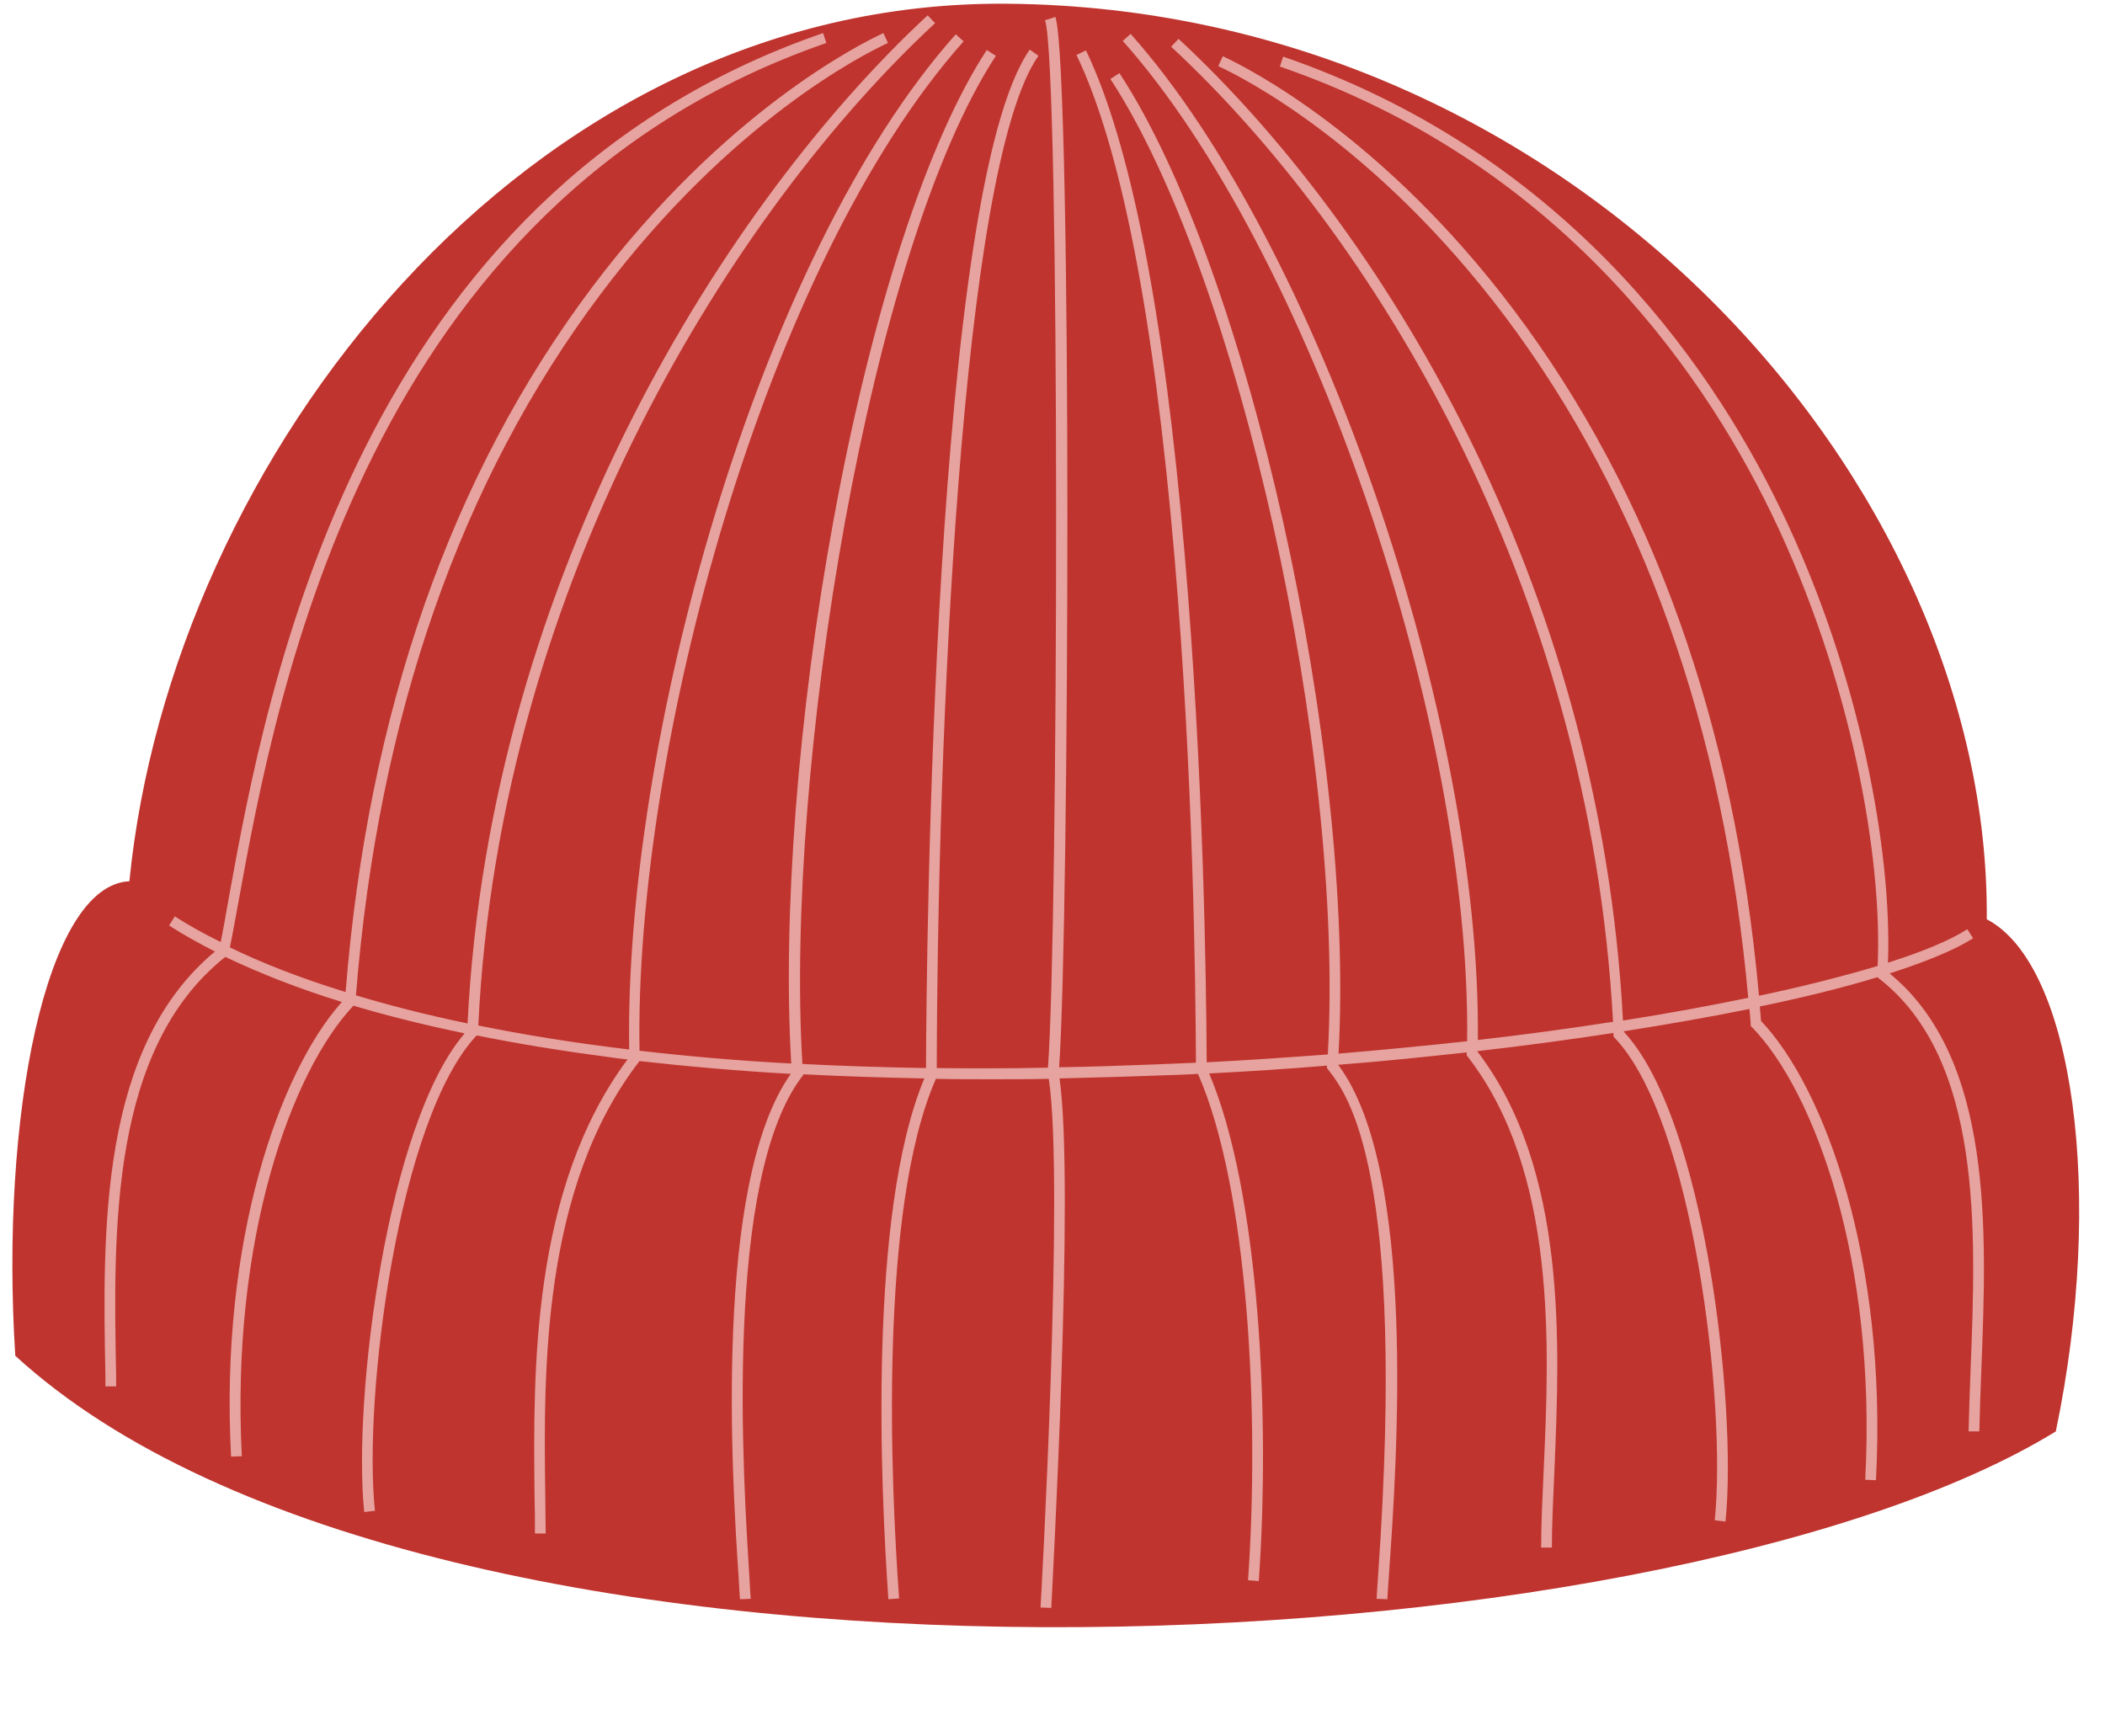 <?xml version="1.0" encoding="UTF-8"?><svg xmlns="http://www.w3.org/2000/svg" xmlns:xlink="http://www.w3.org/1999/xlink" height="419.9" preserveAspectRatio="xMidYMid meet" version="1.0" viewBox="-3.0 -0.9 509.2 419.9" width="509.2" zoomAndPan="magnify"><g id="change1_1"><path d="M477.6,221.5c21.1,11,28.6,66.9,16.7,123.9C398.7,404.2,100.9,419,0.7,327.1C-3,269.2,8.1,213.2,28.3,212.3 C38.4,110.3,123.8-0.9,240.5,0C377.3,1.1,478.5,115.8,477.6,221.5z" fill="#BF342F"/></g><g id="change2_1"><path d="M476.3,330.2c-0.2,5.4-0.4,10.4-0.5,15.2l-2.6,0c0.1-4.8,0.3-9.9,0.5-15.3c1.3-33.3,2.9-74.8-22.2-94.3 l-0.3-0.3c-8.2,2.5-17.8,4.9-28.5,7.1c0.1,1.2,0.2,2.3,0.3,3.5c15.4,16.2,30.6,57.7,27.8,111.1l-2.6-0.1 c2.8-52.9-12.2-93.9-27.4-109.5l-0.3-0.3l0-0.5c-0.1-1.2-0.2-2.4-0.3-3.6c-9.4,1.9-19.6,3.7-30.4,5.4c0,0,0,0,0,0.1 c11.8,12.7,18.1,41.1,20.8,57c3.8,22.2,5.3,46.9,3.8,61.5l-2.6-0.3c2.9-28.3-5.3-97-24.2-116.7l-0.3-0.4l0-0.5c0-0.1,0-0.2,0-0.3 c-10.5,1.6-21.5,3.1-32.9,4.4c0,0,0,0.1,0,0.1c21.8,28.6,19.9,70.8,18.6,101.7c-0.3,6.6-0.6,12.9-0.6,18.3h-2.6 c0-5.4,0.3-11.7,0.6-18.4c1.4-30.6,3.2-72.4-18.3-100.3l-0.3-0.4l0-0.5c0-0.1,0-0.1,0-0.2c-10.1,1.1-20.6,2.2-31.1,3 c19.1,25.5,14.2,96.4,12.3,123.2c-0.2,2.6-0.3,4.6-0.4,6.1l-2.6-0.1c0.1-1.5,0.2-3.6,0.4-6.2c6.8-97.5-7.4-115.8-12.1-121.8 l-0.3-0.4l0-0.5c0,0,0-0.1,0-0.1c-9.4,0.8-19,1.4-28.5,1.9c12.2,28.8,14.8,83.5,12,122.8l-2.6-0.2c2.8-39.5,0.2-94.4-12.1-122.5 c-3.3,0.2-6.6,0.3-9.9,0.4c-7.9,0.3-15.8,0.5-23.6,0.7c3.7,25.3-1.8,123.8-2,128.1l-2.6-0.1c0.1-1,5.8-103.5,2-127.9 c-4.6,0.1-9.2,0.1-13.8,0.1c-4.6,0-9.1,0-13.5-0.1c-13.9,31.6-10.9,98.4-8.9,125.7l-2.6,0.2c-1.9-27.3-4.9-93.4,8.7-126 c-10-0.2-19.7-0.5-29.2-1l-0.2,0.3c-19.2,24.7-14.4,97.6-12.9,121.6c0.1,2,0.2,3.7,0.3,5l-2.6,0.1c-0.1-1.3-0.2-2.9-0.3-4.9 c-1.6-23.9-6.2-95.8,12.6-122.2c-12.7-0.7-25-1.8-36.6-3.1c-23.7,30.6-23.2,75.2-22.8,104.7c0,3.4,0.1,6.6,0.1,9.6h-2.6 c0-3,0-6.2-0.1-9.6c-0.3-29.5-0.8-73.8,22.5-105.1c-2.1-0.2-4.1-0.5-6.2-0.8c-10.7-1.4-20.8-3.1-30.3-5c-19,20.2-27.5,87.5-24.6,115 l-2.6,0.3c-2.8-27.4,5.5-93.9,24.3-115.8c-9.6-2-18.5-4.2-26.9-6.7c-15,15.9-29.7,56.5-27,109l-2.6,0.1 c-2.8-52.2,11.7-93.1,26.8-110c-10.4-3.2-19.8-6.9-28.2-10.9c-27.9,22.2-27.1,66.1-26.4,101.5l0,2.4l-2.6,0l0-2.4 c-0.7-35.5-1.4-79.6,26.5-102.8c-3.9-2-7.7-4.1-11.1-6.3l1.4-2.2c3.1,2,6.8,4.1,11.1,6.2c0.6-3,1.2-6.4,1.9-10.4 C61.5,165.7,83.3,46,196.1,7.1l0.8,2.4C85.6,48,63.9,166.6,54.7,217.2c-0.8,4.2-1.4,7.9-2.1,11.1c7.4,3.6,16.6,7.3,28,10.8 C86,171.4,106.1,114,140.3,68.5C172,26.4,204.5,10,210.7,7.1l1.1,2.4c-6.1,2.8-38.1,19-69.4,60.6c-34,45.2-53.9,102.4-59.3,169.8 c8,2.4,16.9,4.7,27,6.8c5.4-108.8,63.2-199.3,111.3-243.9l1.8,1.9C175.4,49,117.9,139,112.7,247.2c10.9,2.2,23,4.2,36.5,5.8 c-1.2-73.3,30.6-191.3,79-245.6l1.9,1.7c-48.1,54-79.7,171.5-78.4,244.2c11.3,1.3,23.5,2.4,36.7,3.1c-2.1-35.7,1.6-84.5,10.2-131.3 c9.2-50.4,22.7-91.9,37.1-113.9l2.2,1.4c-30.6,46.8-51.1,172.4-46.8,243.9c9.4,0.5,19.4,0.8,29.9,1c0.1-27.4,1.7-213,25.1-246.4 l2.1,1.5c-18.9,26.9-24.4,165.9-24.6,244.9c8.6,0.1,17.6,0.1,26.9-0.1c2.5-33.6,3-242.2-0.7-253.4l2.5-0.8 c2.1,6.2,2.9,66.4,2.9,120.7c0,53.2-0.7,115.1-2,133.4c7.6-0.1,15.5-0.4,23.6-0.7c3.2-0.1,6.4-0.3,9.5-0.4 c-0.1-20.3-0.7-70.2-5.2-122.5c-5-58.3-13-99.1-23.7-121.3l2.3-1.1c10.8,22.5,18.9,63.6,23.9,122.2c4.5,52.3,5.2,102.3,5.3,122.6 c10-0.5,19.8-1.2,29.3-1.9c4.1-72.8-21.6-188.7-52.6-236l2.2-1.4c31.2,47.6,57,164,53,237.2c10.7-0.9,21.1-1.9,31.1-3 c1-77-38.3-191.5-83.3-242l1.9-1.7c45.3,50.8,84.8,165.9,84,243.4c11.5-1.3,22.4-2.8,32.7-4.4C381.5,140.3,328.4,55,280.3,10.4 l1.8-1.9C330.5,53.4,384,139.2,389.6,246c10.9-1.7,21.1-3.6,30.3-5.5c-5.9-65.3-25.7-120.7-58.8-164.8 c-31.3-41.6-63.3-57.8-69.4-60.6l1.1-2.4c6.2,2.9,38.7,19.3,70.4,61.4c33.4,44.4,53.4,100.2,59.3,165.9c11-2.3,20.6-4.8,28.7-7.2 c1.2-26.1-6.3-69.4-25.7-109.5c-17.9-36.8-53-85.4-118.9-108.1l0.8-2.4C374.1,35.8,409.7,85,427.7,122.2c19.4,40,27,83.3,26,109.8 c8.5-2.7,15-5.4,19.2-8.1l1.4,2.2c-4.6,2.9-11.5,5.7-20.2,8.5C479.2,255.2,477.6,296.7,476.3,330.2z" fill="#E7A39F"/></g></svg>